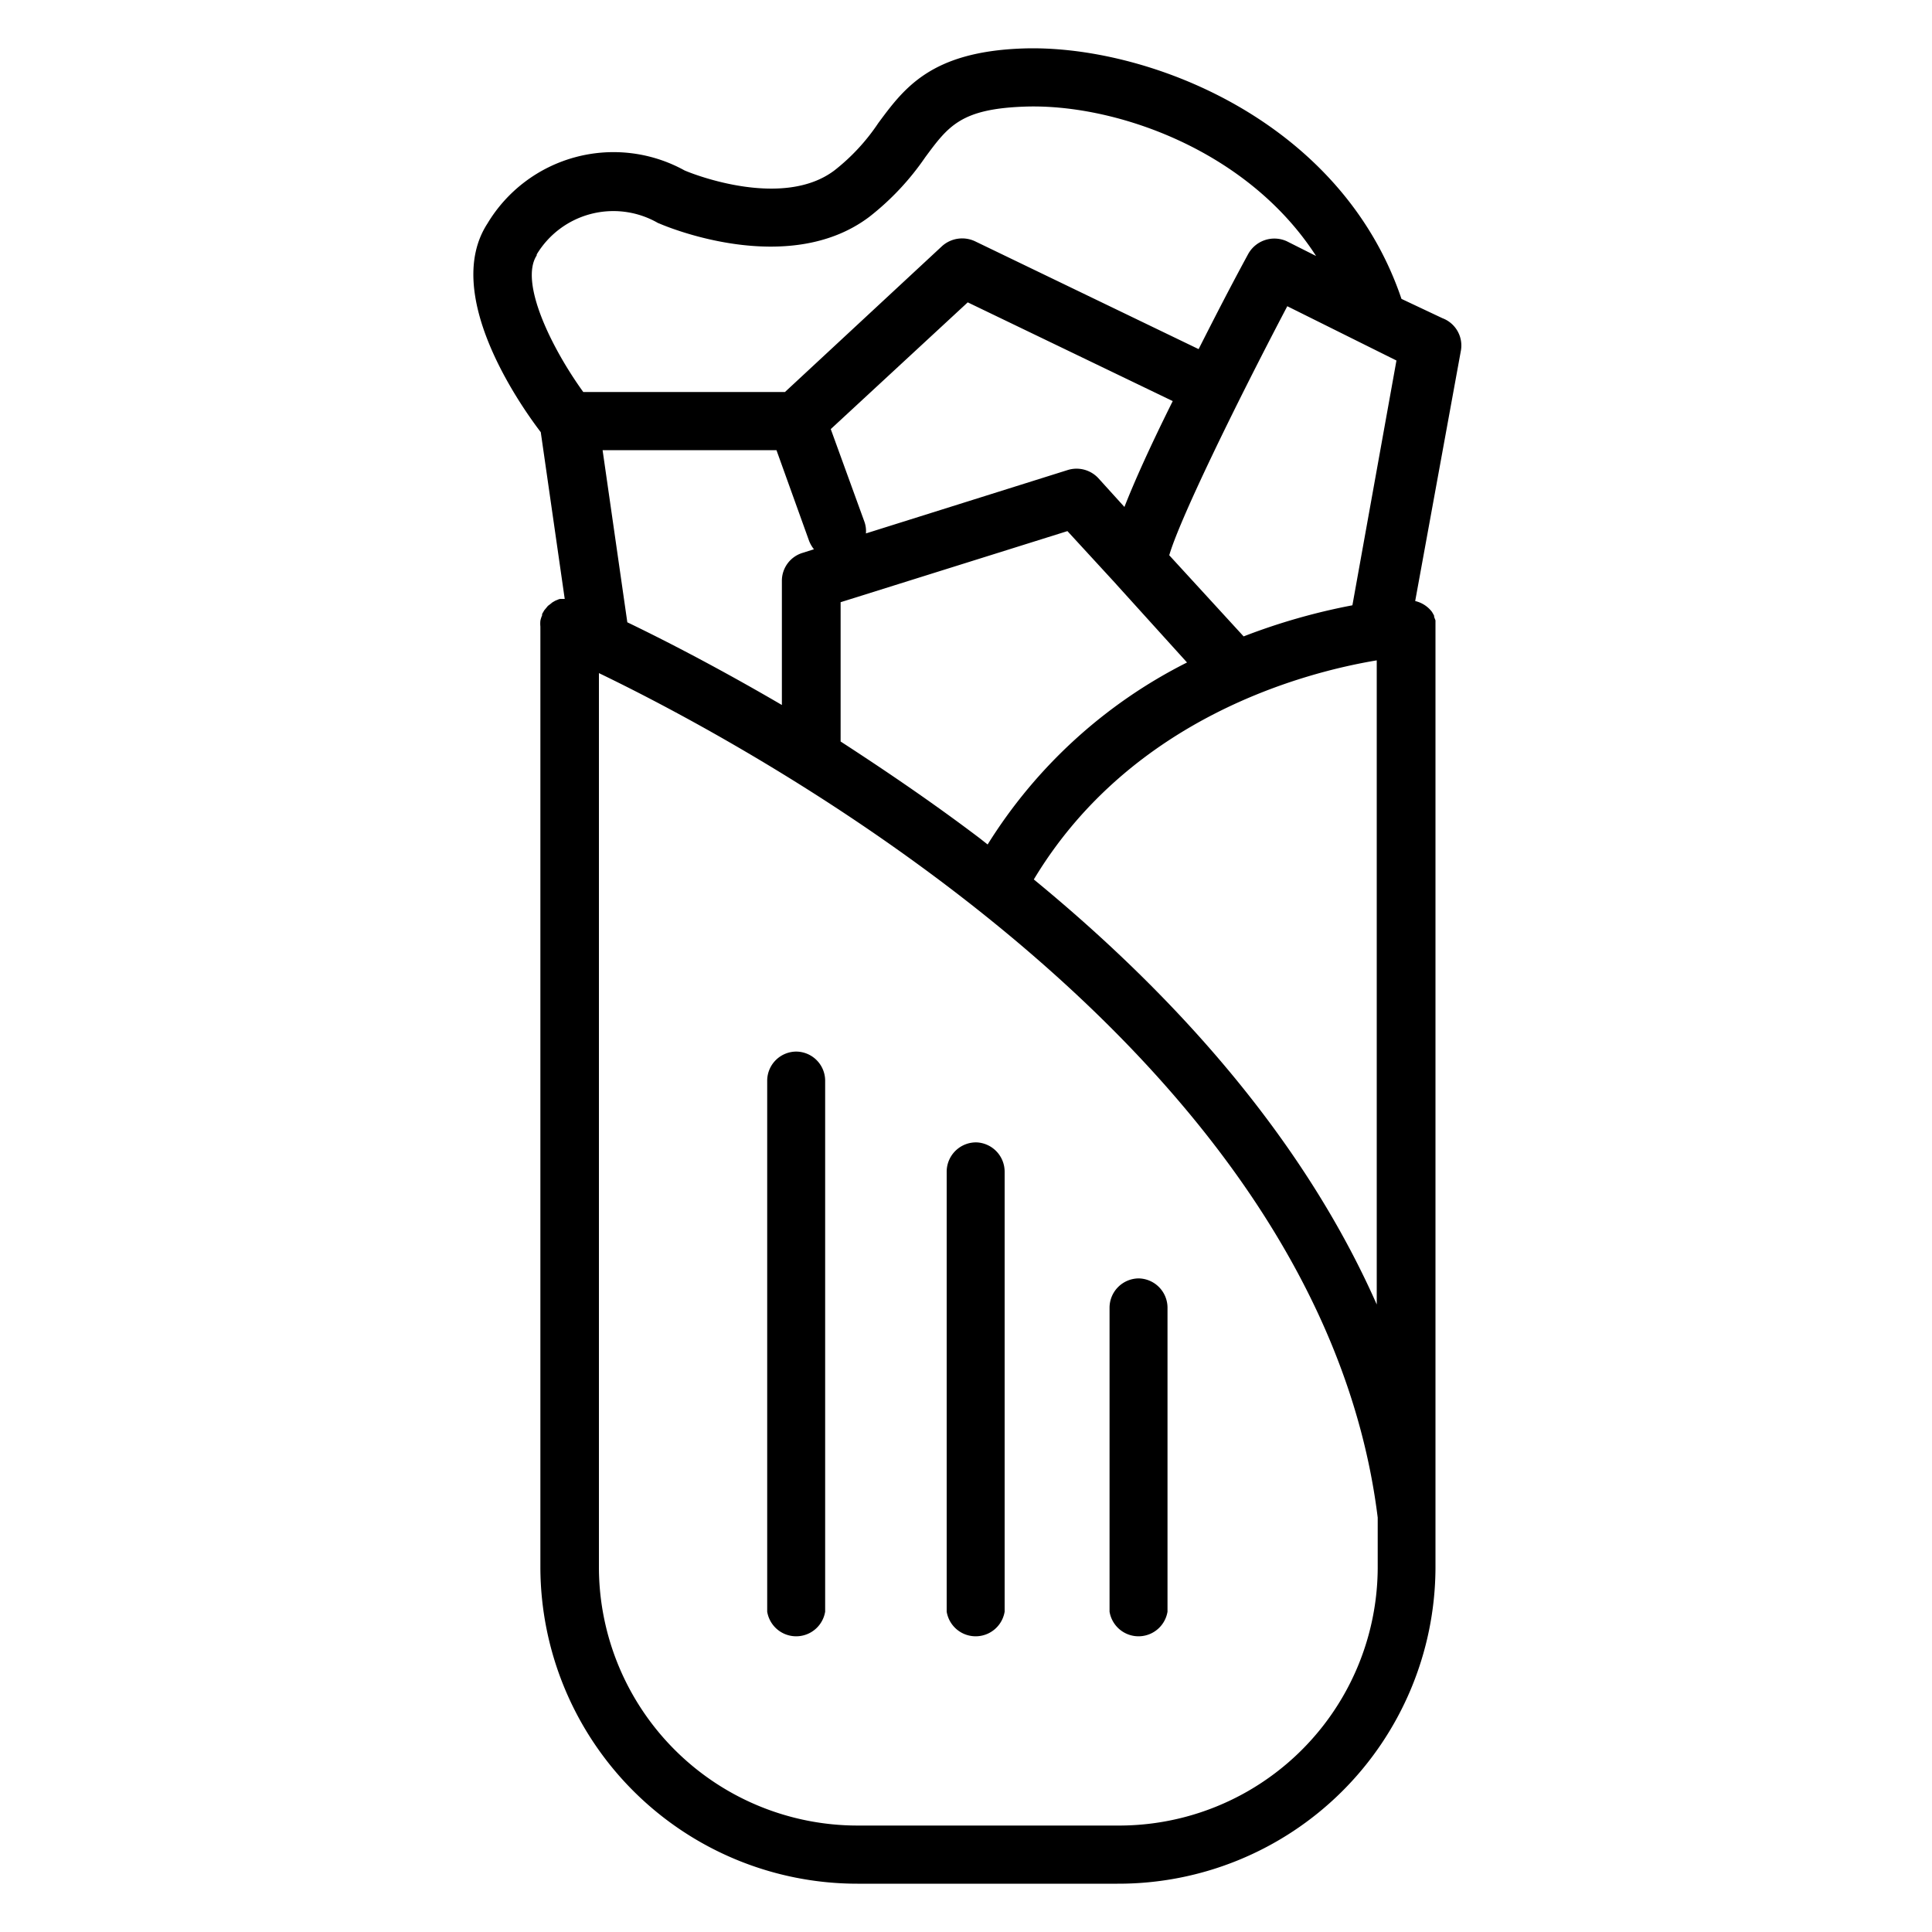 <svg id="Layer_1" data-name="Layer 1" xmlns="http://www.w3.org/2000/svg" viewBox="0 0 100 100"><path d="M41.23,54.43a1.51,1.51,0,0,0-1.52,1.5V83.42a1.52,1.52,0,0,0,3,0V55.93A1.51,1.51,0,0,0,41.23,54.43Z"/><path d="M50.56,59.13A1.52,1.52,0,0,0,49,60.64V83.42a1.52,1.52,0,0,0,3,0V60.64A1.52,1.52,0,0,0,50.56,59.13Z"/><path d="M58.94,66.17a1.52,1.52,0,0,0-1.51,1.51V83.42a1.52,1.52,0,0,0,3,0V67.68A1.52,1.52,0,0,0,58.94,66.17Z"/><path d="M74.66,16.47l-2.12-1C69.39,6.15,59.27,2.28,52.92,2.51c-4.74.17-6.12,2.05-7.46,3.86a10.51,10.51,0,0,1-2.27,2.45c-2.65,2-7.24.23-7.76,0a7.61,7.61,0,0,0-10.2,2.75c-2.34,3.6,1.6,9.28,2.76,10.8L29.23,31h-.09L29,31a.44.44,0,0,0-.15.05.84.84,0,0,0-.14.06l-.12.07-.11.09-.12.09-.09.11-.1.12-.11.19,0,.07h0a1.31,1.31,0,0,0-.09.28,1.53,1.53,0,0,0,0,.3h0v48.7A16.41,16.41,0,0,0,44.38,97.5H57.83A16.41,16.41,0,0,0,74.3,81.18V32.48s0,0,0,0v0s0-.07,0-.1l0-.16,0-.11-.07-.18,0-.06a2.25,2.25,0,0,0-.12-.21h0a1.52,1.52,0,0,0-.86-.55l2.36-12.93A1.51,1.51,0,0,0,74.66,16.47ZM32.47,32.21,31.19,23.3h9L41.88,28a1.67,1.67,0,0,0,.25.43l-.6.19a1.51,1.51,0,0,0-1.06,1.43v6.44C37.15,34.55,34.34,33.11,32.47,32.21ZM72.28,18.66,70,31.33a32.24,32.24,0,0,0-5.63,1.61l-3.85-4.2c.52-1.8,3.29-7.52,6.11-12.89ZM58.2,26.24l-1.35-1.49a1.54,1.54,0,0,0-1.59-.42L44.82,27.61a1.43,1.43,0,0,0-.08-.61L43,22.21l7.09-6.56,10.61,5.11C59.5,23.17,58.71,24.94,58.2,26.24ZM43.51,31.17l11.74-3.68,2.5,2.72.07.08h0l3.62,4a25.83,25.83,0,0,0-10.32,9.42l-.42-.33c-2.47-1.87-4.91-3.52-7.19-5Zm27.75,3V67.52c-3.4-7.7-9.38-15.13-17.75-22C58.57,37.1,67.6,34.79,71.26,34.18Zm-43.48-21A4.63,4.63,0,0,1,34,11.51a.52.52,0,0,0,.13.06c.27.12,6.65,2.84,10.87-.35a13.76,13.76,0,0,0,2.89-3.08c1.19-1.61,1.84-2.5,5.11-2.62,4.61-.18,11.54,2.18,15.12,7.73l-1.51-.76a1.55,1.55,0,0,0-2,.65c-1,1.84-1.83,3.47-2.57,4.93L50.47,12.49a1.56,1.56,0,0,0-1.71.25l-8.13,7.55H30.19C28.57,18.05,26.87,14.62,27.78,13.22ZM57.83,94.49H44.38A13.39,13.39,0,0,1,31,81.18V34.84c8.15,3.93,37.33,19.61,40.31,43.71v2.63A13.39,13.39,0,0,1,57.83,94.49Z"/></svg>